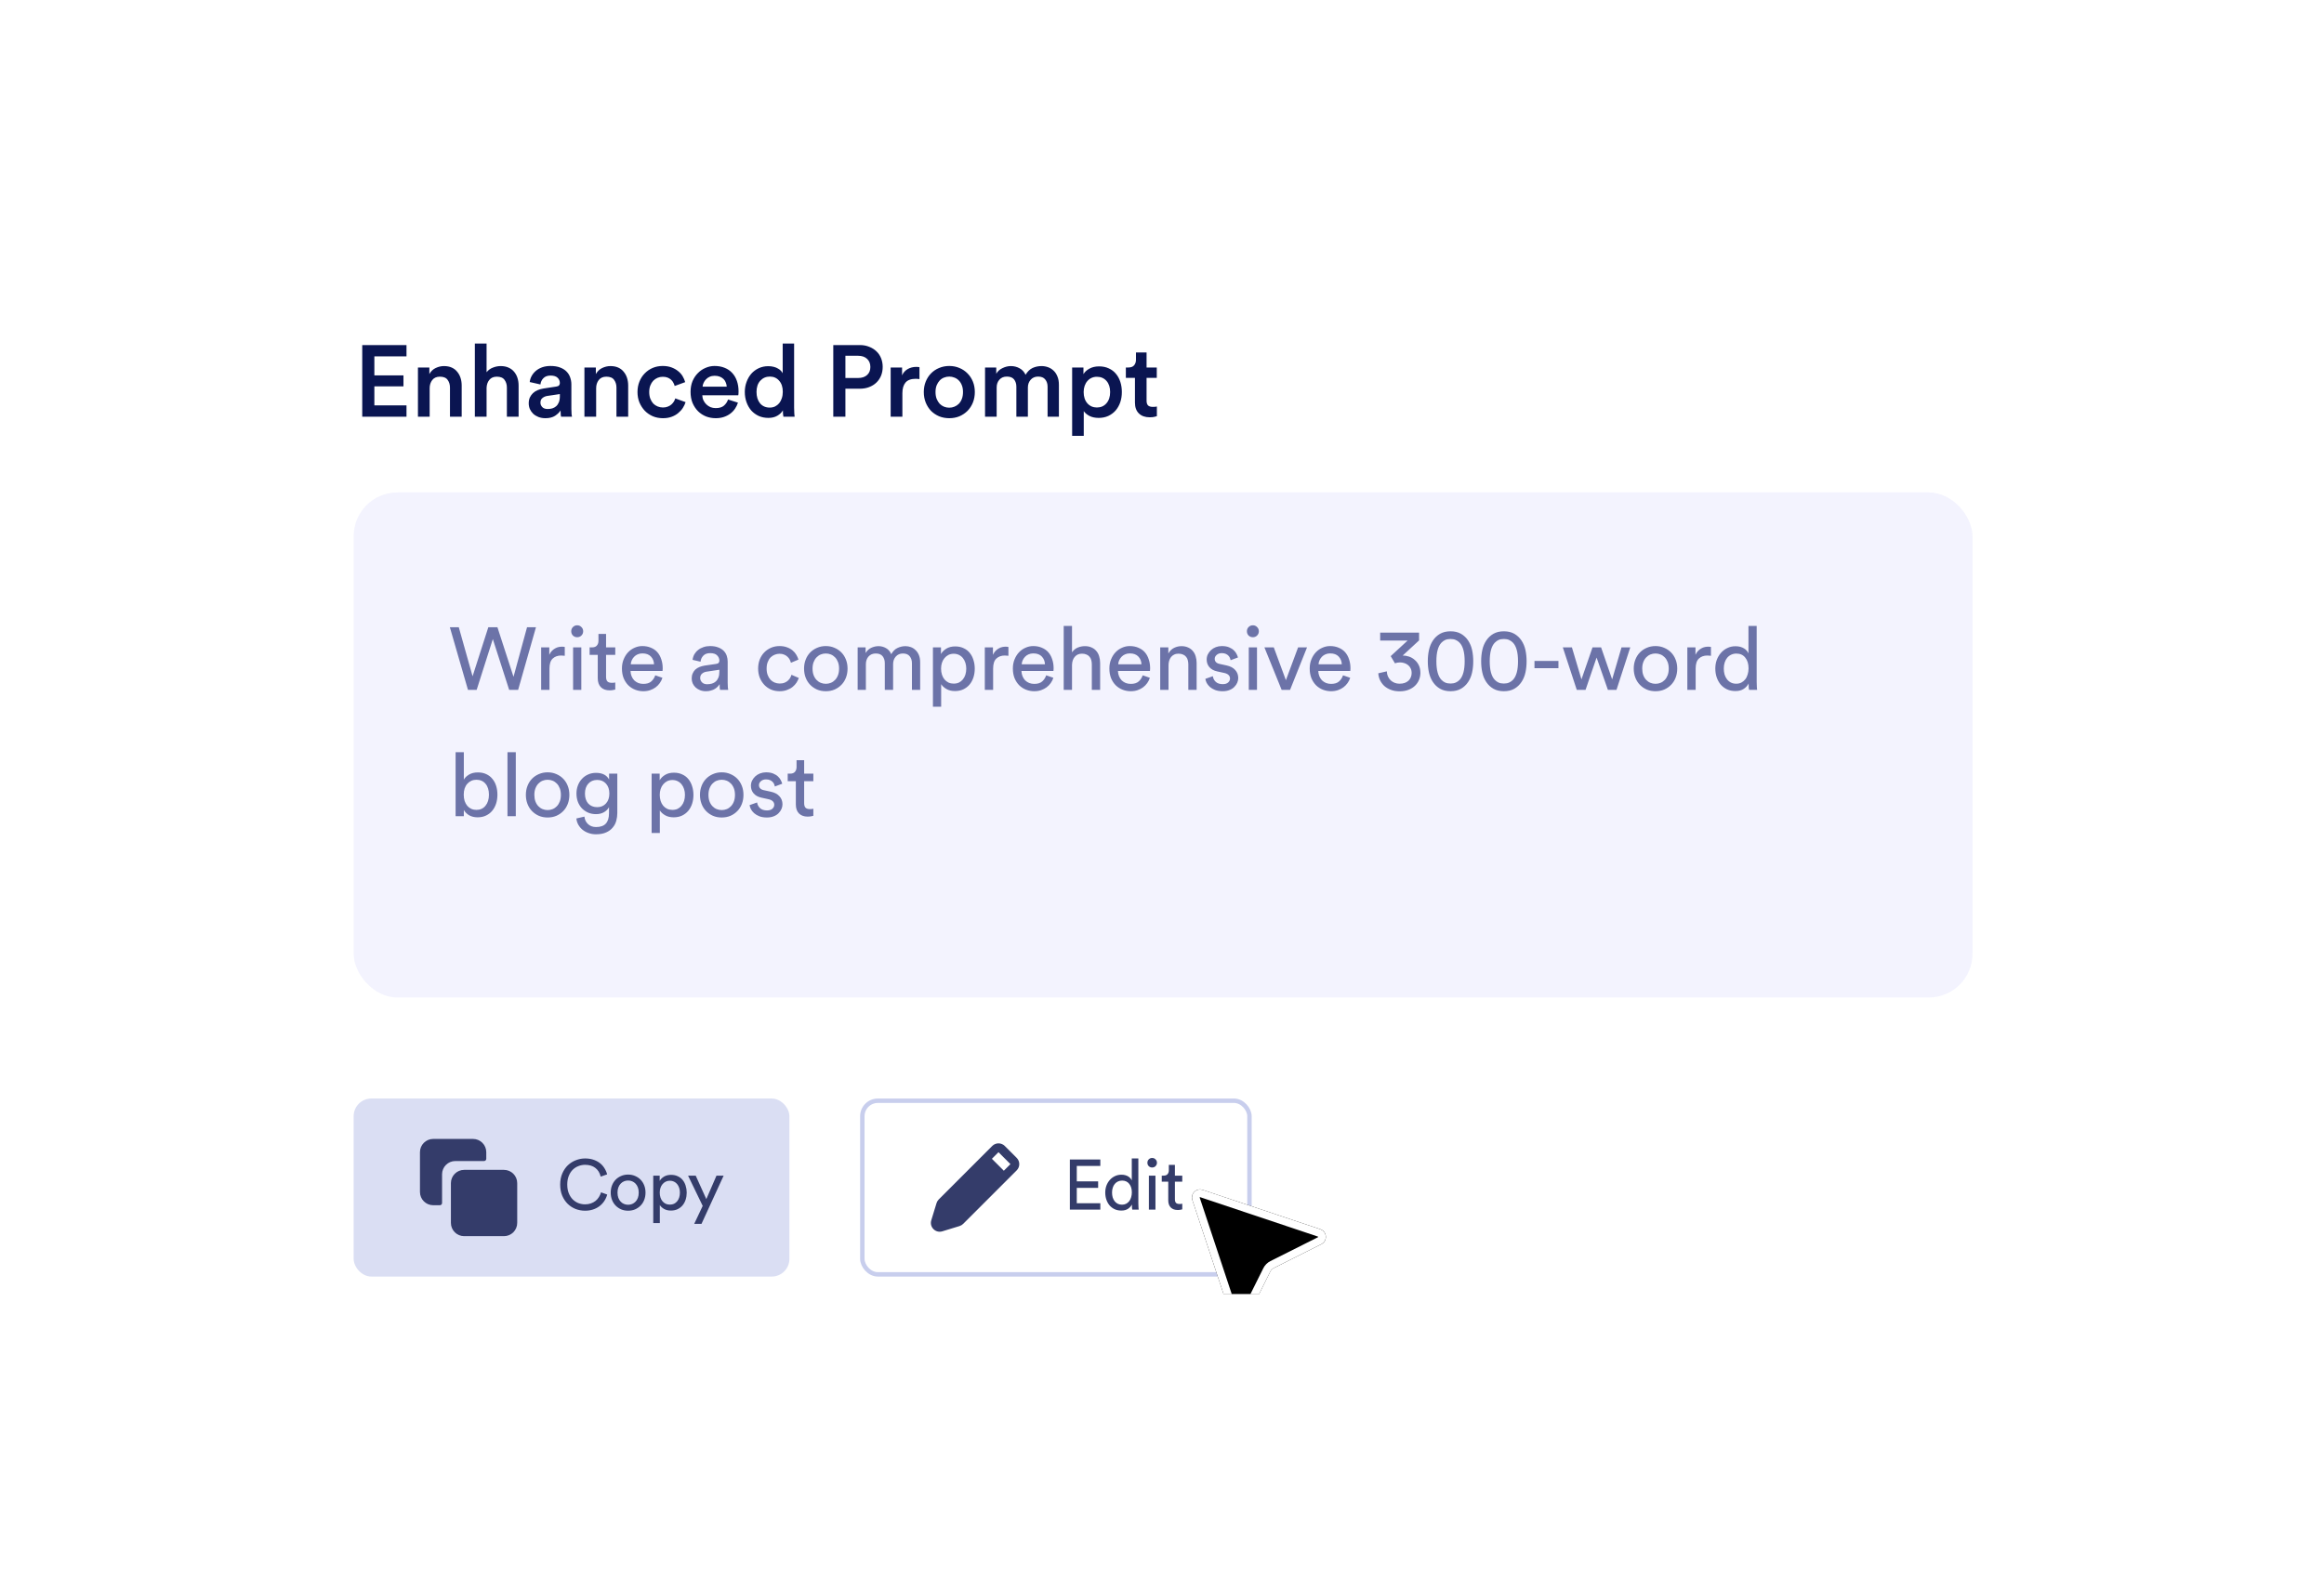 <svg width="368" height="250" viewBox="0 0 368 250" fill="none" xmlns="http://www.w3.org/2000/svg" aria-hidden="true"><g clip-path="url(#howit-3_svg__a)"><path d="M57.36 66V54.656H64.368V56.448H59.28V59.456H63.888V61.2H59.28V64.208H64.368V66H57.36ZM68.036 66H66.18V58.208H67.988V59.248C68.244 58.8 68.58 58.48 68.996 58.288C69.423 58.085 69.855 57.984 70.292 57.984C70.772 57.984 71.188 58.064 71.54 58.224C71.892 58.384 72.18 58.608 72.404 58.896C72.639 59.173 72.815 59.499 72.932 59.872C73.05 60.245 73.108 60.645 73.108 61.072V66H71.252V61.392C71.252 60.912 71.13 60.507 70.884 60.176C70.65 59.835 70.239 59.664 69.652 59.664C69.119 59.664 68.714 59.845 68.436 60.208C68.17 60.56 68.036 60.992 68.036 61.504V66ZM77.048 66H75.192V54.416H77.048V58.96C77.314 58.619 77.65 58.373 78.056 58.224C78.461 58.064 78.866 57.984 79.272 57.984C79.752 57.984 80.168 58.064 80.52 58.224C80.882 58.384 81.181 58.608 81.416 58.896C81.65 59.173 81.826 59.499 81.944 59.872C82.061 60.245 82.12 60.645 82.12 61.072V66H80.264V61.392C80.264 60.912 80.141 60.507 79.896 60.176C79.661 59.835 79.25 59.664 78.664 59.664C78.152 59.664 77.757 59.835 77.48 60.176C77.213 60.507 77.069 60.923 77.048 61.424V66ZM83.723 63.888C83.723 63.536 83.782 63.227 83.899 62.96C84.027 62.693 84.193 62.464 84.395 62.272C84.609 62.069 84.859 61.909 85.147 61.792C85.435 61.675 85.745 61.589 86.075 61.536L88.075 61.232C88.299 61.2 88.449 61.136 88.523 61.04C88.609 60.933 88.651 60.811 88.651 60.672C88.651 60.341 88.534 60.064 88.299 59.84C88.065 59.605 87.691 59.488 87.179 59.488C86.689 59.488 86.31 59.627 86.043 59.904C85.777 60.171 85.622 60.501 85.579 60.896L83.883 60.512C83.915 60.181 84.017 59.861 84.187 59.552C84.358 59.243 84.582 58.971 84.859 58.736C85.137 58.501 85.467 58.315 85.851 58.176C86.246 58.037 86.683 57.968 87.163 57.968C87.761 57.968 88.267 58.048 88.683 58.208C89.11 58.368 89.451 58.581 89.707 58.848C89.974 59.115 90.166 59.424 90.283 59.776C90.411 60.128 90.475 60.496 90.475 60.88V64.752C90.475 65.104 90.486 65.392 90.507 65.616C90.539 65.829 90.561 65.957 90.571 66H88.843C88.833 65.979 88.817 65.888 88.795 65.728C88.774 65.557 88.763 65.317 88.763 65.008C88.582 65.307 88.294 65.589 87.899 65.856C87.505 66.112 86.993 66.24 86.363 66.24C85.958 66.24 85.59 66.176 85.259 66.048C84.939 65.92 84.662 65.749 84.427 65.536C84.203 65.312 84.027 65.061 83.899 64.784C83.782 64.496 83.723 64.197 83.723 63.888ZM86.715 64.784C86.971 64.784 87.217 64.752 87.451 64.688C87.686 64.613 87.889 64.501 88.059 64.352C88.241 64.192 88.385 63.984 88.491 63.728C88.598 63.472 88.651 63.152 88.651 62.768V62.416L86.619 62.72C86.331 62.773 86.086 62.885 85.883 63.056C85.681 63.216 85.579 63.456 85.579 63.776C85.579 64.043 85.675 64.277 85.867 64.48C86.059 64.683 86.342 64.784 86.715 64.784ZM94.399 66H92.543V58.208H94.351V59.248C94.607 58.8 94.943 58.48 95.359 58.288C95.785 58.085 96.218 57.984 96.655 57.984C97.135 57.984 97.551 58.064 97.903 58.224C98.255 58.384 98.543 58.608 98.767 58.896C99.001 59.173 99.177 59.499 99.295 59.872C99.412 60.245 99.471 60.645 99.471 61.072V66H97.615V61.392C97.615 60.912 97.492 60.507 97.247 60.176C97.012 59.835 96.602 59.664 96.015 59.664C95.481 59.664 95.076 59.845 94.799 60.208C94.532 60.56 94.399 60.992 94.399 61.504V66ZM104.946 59.68C104.658 59.68 104.386 59.733 104.13 59.84C103.874 59.947 103.645 60.101 103.442 60.304C103.25 60.507 103.096 60.757 102.978 61.056C102.861 61.355 102.802 61.701 102.802 62.096C102.802 62.491 102.861 62.843 102.978 63.152C103.096 63.451 103.25 63.707 103.442 63.92C103.645 64.123 103.88 64.277 104.146 64.384C104.413 64.491 104.69 64.544 104.978 64.544C105.277 64.544 105.538 64.496 105.762 64.4C105.997 64.304 106.189 64.187 106.338 64.048C106.498 63.899 106.626 63.744 106.722 63.584C106.818 63.413 106.888 63.253 106.93 63.104L108.562 63.696C108.466 64.005 108.322 64.309 108.13 64.608C107.938 64.907 107.693 65.179 107.394 65.424C107.106 65.669 106.76 65.867 106.354 66.016C105.949 66.165 105.49 66.24 104.978 66.24C104.402 66.24 103.869 66.139 103.378 65.936C102.888 65.723 102.461 65.429 102.098 65.056C101.746 64.683 101.464 64.245 101.25 63.744C101.048 63.243 100.946 62.693 100.946 62.096C100.946 61.499 101.048 60.949 101.25 60.448C101.453 59.936 101.736 59.499 102.098 59.136C102.461 58.763 102.882 58.475 103.362 58.272C103.842 58.069 104.365 57.968 104.93 57.968C105.453 57.968 105.917 58.043 106.322 58.192C106.728 58.341 107.08 58.539 107.378 58.784C107.677 59.019 107.917 59.291 108.098 59.6C108.28 59.909 108.413 60.219 108.498 60.528L106.834 61.136C106.792 60.965 106.722 60.795 106.626 60.624C106.541 60.443 106.418 60.283 106.258 60.144C106.109 60.005 105.928 59.893 105.714 59.808C105.501 59.723 105.245 59.68 104.946 59.68ZM115.077 61.248C115.066 61.024 115.018 60.811 114.933 60.608C114.858 60.395 114.741 60.208 114.581 60.048C114.421 59.888 114.223 59.76 113.989 59.664C113.754 59.568 113.477 59.52 113.157 59.52C112.869 59.52 112.607 59.573 112.373 59.68C112.149 59.776 111.957 59.909 111.797 60.08C111.637 60.24 111.509 60.427 111.413 60.64C111.317 60.843 111.263 61.045 111.253 61.248H115.077ZM116.853 63.776C116.746 64.117 116.591 64.437 116.389 64.736C116.186 65.035 115.935 65.296 115.637 65.52C115.338 65.744 114.997 65.92 114.613 66.048C114.229 66.176 113.802 66.24 113.333 66.24C112.799 66.24 112.293 66.149 111.813 65.968C111.333 65.776 110.911 65.504 110.549 65.152C110.186 64.789 109.893 64.352 109.669 63.84C109.455 63.317 109.349 62.725 109.349 62.064C109.349 61.445 109.45 60.885 109.653 60.384C109.866 59.883 110.149 59.456 110.501 59.104C110.853 58.741 111.258 58.464 111.717 58.272C112.175 58.069 112.65 57.968 113.141 57.968C113.738 57.968 114.271 58.064 114.741 58.256C115.221 58.448 115.621 58.72 115.941 59.072C116.271 59.424 116.522 59.851 116.693 60.352C116.863 60.843 116.949 61.397 116.949 62.016C116.949 62.165 116.943 62.299 116.933 62.416C116.922 62.523 116.911 62.587 116.901 62.608H111.205C111.215 62.907 111.279 63.179 111.397 63.424C111.514 63.669 111.669 63.883 111.861 64.064C112.053 64.245 112.271 64.389 112.517 64.496C112.773 64.592 113.045 64.64 113.333 64.64C113.898 64.64 114.33 64.512 114.629 64.256C114.938 63.989 115.157 63.664 115.285 63.28L116.853 63.776ZM119.794 62.08C119.794 62.827 119.981 63.429 120.354 63.888C120.738 64.336 121.25 64.56 121.89 64.56C122.189 64.56 122.466 64.501 122.722 64.384C122.978 64.256 123.197 64.085 123.378 63.872C123.559 63.648 123.698 63.387 123.794 63.088C123.901 62.779 123.954 62.437 123.954 62.064C123.954 61.317 123.762 60.731 123.378 60.304C123.005 59.867 122.514 59.648 121.906 59.648C121.298 59.648 120.791 59.867 120.386 60.304C119.991 60.741 119.794 61.333 119.794 62.08ZM125.746 64.576C125.746 64.928 125.757 65.237 125.778 65.504C125.799 65.771 125.815 65.936 125.826 66H124.05C124.029 65.915 124.007 65.765 123.986 65.552C123.975 65.339 123.97 65.152 123.97 64.992C123.789 65.323 123.501 65.605 123.106 65.84C122.711 66.075 122.237 66.192 121.682 66.192C121.117 66.192 120.605 66.091 120.146 65.888C119.687 65.675 119.293 65.387 118.962 65.024C118.642 64.651 118.391 64.213 118.21 63.712C118.029 63.211 117.938 62.667 117.938 62.08C117.938 61.525 118.029 61.003 118.21 60.512C118.391 60.011 118.642 59.573 118.962 59.2C119.293 58.827 119.687 58.533 120.146 58.32C120.605 58.107 121.106 58 121.65 58C121.991 58 122.29 58.037 122.546 58.112C122.802 58.176 123.021 58.267 123.202 58.384C123.394 58.491 123.549 58.608 123.666 58.736C123.783 58.864 123.874 58.992 123.938 59.12V54.416H125.746V64.576ZM135.868 59.872C136.476 59.872 136.951 59.717 137.292 59.408C137.644 59.099 137.82 58.672 137.82 58.128C137.82 57.584 137.644 57.152 137.292 56.832C136.951 56.512 136.476 56.352 135.868 56.352H133.868V59.872H135.868ZM133.868 61.568V66H131.948V54.656H136.156C136.7 54.656 137.191 54.747 137.628 54.928C138.076 55.099 138.46 55.339 138.78 55.648C139.1 55.947 139.345 56.309 139.516 56.736C139.687 57.163 139.772 57.621 139.772 58.112C139.772 58.613 139.687 59.077 139.516 59.504C139.345 59.92 139.1 60.283 138.78 60.592C138.46 60.901 138.076 61.141 137.628 61.312C137.191 61.483 136.7 61.568 136.156 61.568H133.868ZM145.594 60.048C145.38 60.016 145.178 60 144.986 60C144.26 60 143.727 60.197 143.386 60.592C143.055 60.987 142.89 61.552 142.89 62.288V66H141.034V58.208H142.842V59.456C143.023 59.029 143.316 58.699 143.722 58.464C144.127 58.229 144.586 58.112 145.098 58.112C145.215 58.112 145.316 58.117 145.402 58.128C145.487 58.139 145.551 58.149 145.594 58.16V60.048ZM150.313 64.576C150.601 64.576 150.873 64.523 151.129 64.416C151.396 64.309 151.63 64.155 151.833 63.952C152.036 63.739 152.196 63.477 152.313 63.168C152.43 62.859 152.489 62.501 152.489 62.096C152.489 61.691 152.43 61.339 152.313 61.04C152.196 60.731 152.036 60.475 151.833 60.272C151.63 60.059 151.396 59.904 151.129 59.808C150.873 59.701 150.601 59.648 150.313 59.648C150.025 59.648 149.748 59.701 149.481 59.808C149.225 59.904 148.996 60.059 148.793 60.272C148.601 60.475 148.441 60.731 148.313 61.04C148.196 61.339 148.137 61.691 148.137 62.096C148.137 62.501 148.196 62.859 148.313 63.168C148.441 63.477 148.601 63.739 148.793 63.952C148.996 64.155 149.225 64.309 149.481 64.416C149.748 64.523 150.025 64.576 150.313 64.576ZM150.313 57.968C150.9 57.968 151.438 58.075 151.929 58.288C152.42 58.491 152.846 58.779 153.209 59.152C153.572 59.515 153.854 59.947 154.057 60.448C154.26 60.949 154.361 61.499 154.361 62.096C154.361 62.693 154.26 63.248 154.057 63.76C153.854 64.261 153.572 64.699 153.209 65.072C152.846 65.435 152.42 65.723 151.929 65.936C151.438 66.139 150.9 66.24 150.313 66.24C149.737 66.24 149.198 66.139 148.697 65.936C148.206 65.723 147.78 65.435 147.417 65.072C147.065 64.699 146.788 64.261 146.585 63.76C146.382 63.248 146.281 62.693 146.281 62.096C146.281 61.499 146.382 60.949 146.585 60.448C146.788 59.947 147.065 59.515 147.417 59.152C147.78 58.779 148.206 58.491 148.697 58.288C149.198 58.075 149.737 57.968 150.313 57.968ZM155.979 66V58.208H157.755V59.2C157.979 58.805 158.309 58.507 158.747 58.304C159.184 58.091 159.621 57.984 160.059 57.984C160.571 57.984 161.035 58.101 161.451 58.336C161.867 58.56 162.181 58.901 162.395 59.36C162.704 58.848 163.072 58.491 163.499 58.288C163.936 58.085 164.411 57.984 164.923 57.984C165.275 57.984 165.616 58.043 165.947 58.16C166.277 58.277 166.571 58.459 166.827 58.704C167.083 58.939 167.285 59.243 167.435 59.616C167.595 59.989 167.675 60.432 167.675 60.944V66H165.883V61.248C165.883 60.789 165.76 60.411 165.515 60.112C165.28 59.803 164.901 59.648 164.379 59.648C163.888 59.648 163.493 59.819 163.195 60.16C162.907 60.491 162.763 60.896 162.763 61.376V66H160.939V61.248C160.939 60.8 160.821 60.421 160.587 60.112C160.352 59.803 159.968 59.648 159.435 59.648C158.933 59.648 158.539 59.813 158.251 60.144C157.963 60.464 157.819 60.875 157.819 61.376V66H155.979ZM169.771 69.04V58.208H171.563V59.264C171.755 58.923 172.065 58.635 172.491 58.4C172.918 58.155 173.435 58.032 174.043 58.032C174.619 58.032 175.131 58.139 175.579 58.352C176.027 58.555 176.401 58.837 176.699 59.2C177.009 59.563 177.243 59.995 177.403 60.496C177.563 60.987 177.643 61.52 177.643 62.096C177.643 62.683 177.558 63.227 177.387 63.728C177.217 64.219 176.971 64.651 176.651 65.024C176.331 65.387 175.942 65.675 175.483 65.888C175.035 66.091 174.534 66.192 173.979 66.192C173.414 66.192 172.929 66.091 172.523 65.888C172.118 65.675 171.814 65.419 171.611 65.12V69.04H169.771ZM175.787 62.096C175.787 61.36 175.595 60.773 175.211 60.336C174.827 59.899 174.321 59.68 173.691 59.68C173.382 59.68 173.099 59.739 172.843 59.856C172.587 59.973 172.369 60.139 172.187 60.352C172.006 60.555 171.862 60.805 171.755 61.104C171.649 61.403 171.595 61.733 171.595 62.096C171.595 62.843 171.793 63.44 172.187 63.888C172.582 64.325 173.083 64.544 173.691 64.544C174.31 64.544 174.811 64.325 175.195 63.888C175.59 63.44 175.787 62.843 175.787 62.096ZM181.557 58.208H183.173V59.856H181.557V63.472C181.557 63.813 181.637 64.064 181.797 64.224C181.957 64.373 182.207 64.448 182.549 64.448C182.677 64.448 182.805 64.443 182.933 64.432C183.061 64.411 183.146 64.395 183.189 64.384V65.92C183.135 65.941 183.018 65.973 182.837 66.016C182.655 66.069 182.394 66.096 182.053 66.096C181.327 66.096 180.757 65.893 180.341 65.488C179.925 65.083 179.717 64.512 179.717 63.776V59.856H178.277V58.208H178.677C179.093 58.208 179.397 58.091 179.589 57.856C179.781 57.621 179.877 57.333 179.877 56.992V55.824H181.557V58.208Z" fill="#0A1551"/><rect x="56" y="78" width="256.341" height="80" rx="6.925" fill="#F3F3FE"/><path d="M83.456 99.35H84.87L82.042 109.276H80.628L78.038 101.226L75.476 109.276H74.104L71.234 99.35H72.648L74.832 107.12L77.324 99.35H78.766L81.314 107.204L83.456 99.35ZM89.429 103.872C89.233 103.844 89.042 103.83 88.855 103.83C88.305 103.83 87.857 103.994 87.511 104.32C87.175 104.638 87.007 105.165 87.007 105.902V109.276H85.691V102.542H86.979V103.718C87.101 103.457 87.241 103.247 87.399 103.088C87.567 102.92 87.74 102.79 87.917 102.696C88.095 102.594 88.277 102.524 88.463 102.486C88.65 102.449 88.827 102.43 88.995 102.43C89.089 102.43 89.173 102.435 89.247 102.444C89.331 102.454 89.392 102.463 89.429 102.472V103.872ZM90.748 109.276V102.542H92.05V109.276H90.748ZM90.454 99.994C90.454 99.724 90.543 99.5 90.72 99.322C90.907 99.136 91.131 99.042 91.392 99.042C91.663 99.042 91.887 99.136 92.064 99.322C92.251 99.5 92.344 99.724 92.344 99.994C92.344 100.256 92.251 100.48 92.064 100.666C91.887 100.844 91.663 100.932 91.392 100.932C91.131 100.932 90.907 100.844 90.72 100.666C90.543 100.48 90.454 100.256 90.454 99.994ZM95.969 102.542H97.425V103.732H95.969V107.232C95.969 107.54 96.039 107.774 96.179 107.932C96.319 108.082 96.562 108.156 96.907 108.156C96.991 108.156 97.084 108.152 97.187 108.142C97.29 108.133 97.369 108.119 97.425 108.1V109.22C97.369 109.239 97.262 109.262 97.103 109.29C96.944 109.328 96.753 109.346 96.529 109.346C95.95 109.346 95.493 109.183 95.157 108.856C94.821 108.52 94.653 108.044 94.653 107.428V103.732H93.365V102.542H93.729C94.093 102.542 94.354 102.444 94.513 102.248C94.681 102.052 94.765 101.805 94.765 101.506V100.414H95.969V102.542ZM103.565 105.216C103.546 104.731 103.383 104.325 103.075 103.998C102.767 103.662 102.314 103.494 101.717 103.494C101.437 103.494 101.185 103.546 100.961 103.648C100.746 103.742 100.56 103.872 100.401 104.04C100.252 104.199 100.13 104.381 100.037 104.586C99.944 104.792 99.892 105.002 99.883 105.216H103.565ZM104.895 107.358C104.802 107.657 104.662 107.937 104.475 108.198C104.298 108.45 104.078 108.674 103.817 108.87C103.565 109.057 103.276 109.206 102.949 109.318C102.622 109.43 102.263 109.486 101.871 109.486C101.423 109.486 100.994 109.407 100.583 109.248C100.172 109.09 99.808 108.856 99.491 108.548C99.183 108.24 98.936 107.862 98.749 107.414C98.572 106.966 98.483 106.458 98.483 105.888C98.483 105.356 98.572 104.876 98.749 104.446C98.927 104.008 99.16 103.634 99.449 103.326C99.748 103.009 100.093 102.766 100.485 102.598C100.877 102.421 101.283 102.332 101.703 102.332C102.216 102.332 102.674 102.421 103.075 102.598C103.486 102.766 103.826 103.004 104.097 103.312C104.368 103.62 104.573 103.994 104.713 104.432C104.862 104.862 104.937 105.338 104.937 105.86C104.937 105.944 104.932 106.024 104.923 106.098C104.923 106.173 104.918 106.234 104.909 106.28H99.841C99.85 106.579 99.906 106.854 100.009 107.106C100.112 107.358 100.252 107.578 100.429 107.764C100.616 107.942 100.83 108.082 101.073 108.184C101.325 108.278 101.591 108.324 101.871 108.324C102.422 108.324 102.842 108.194 103.131 107.932C103.42 107.671 103.63 107.349 103.761 106.966L104.895 107.358ZM109.529 107.47C109.529 107.172 109.58 106.906 109.683 106.672C109.786 106.43 109.926 106.224 110.103 106.056C110.29 105.888 110.509 105.753 110.761 105.65C111.013 105.548 111.284 105.473 111.573 105.426L113.393 105.16C113.598 105.132 113.734 105.072 113.799 104.978C113.874 104.885 113.911 104.778 113.911 104.656C113.911 104.33 113.794 104.05 113.561 103.816C113.337 103.574 112.968 103.452 112.455 103.452C111.988 103.452 111.629 103.583 111.377 103.844C111.125 104.096 110.976 104.418 110.929 104.81L109.669 104.516C109.706 104.199 109.8 103.905 109.949 103.634C110.108 103.364 110.308 103.135 110.551 102.948C110.794 102.752 111.074 102.603 111.391 102.5C111.718 102.388 112.063 102.332 112.427 102.332C112.931 102.332 113.36 102.402 113.715 102.542C114.07 102.673 114.359 102.85 114.583 103.074C114.807 103.298 114.97 103.56 115.073 103.858C115.176 104.157 115.227 104.47 115.227 104.796V108.17C115.227 108.469 115.236 108.707 115.255 108.884C115.274 109.062 115.292 109.192 115.311 109.276H114.023C114.004 109.192 113.986 109.08 113.967 108.94C113.958 108.8 113.953 108.609 113.953 108.366C113.878 108.488 113.78 108.614 113.659 108.744C113.538 108.875 113.388 108.996 113.211 109.108C113.034 109.22 112.824 109.309 112.581 109.374C112.348 109.449 112.082 109.486 111.783 109.486C111.438 109.486 111.125 109.43 110.845 109.318C110.574 109.206 110.341 109.062 110.145 108.884C109.949 108.698 109.795 108.483 109.683 108.24C109.58 107.998 109.529 107.741 109.529 107.47ZM111.965 108.38C112.236 108.38 112.488 108.348 112.721 108.282C112.964 108.208 113.169 108.096 113.337 107.946C113.514 107.788 113.654 107.582 113.757 107.33C113.86 107.069 113.911 106.756 113.911 106.392V106.084L111.853 106.392C111.573 106.439 111.34 106.546 111.153 106.714C110.966 106.873 110.873 107.102 110.873 107.4C110.873 107.652 110.971 107.881 111.167 108.086C111.363 108.282 111.629 108.38 111.965 108.38ZM123.437 103.55C123.166 103.55 122.91 103.602 122.667 103.704C122.424 103.798 122.205 103.942 122.009 104.138C121.822 104.334 121.673 104.582 121.561 104.88C121.449 105.17 121.393 105.51 121.393 105.902C121.393 106.285 121.449 106.626 121.561 106.924C121.673 107.214 121.822 107.461 122.009 107.666C122.196 107.862 122.415 108.012 122.667 108.114C122.919 108.217 123.18 108.268 123.451 108.268C123.768 108.268 124.034 108.222 124.249 108.128C124.473 108.035 124.655 107.918 124.795 107.778C124.944 107.638 125.061 107.489 125.145 107.33C125.229 107.162 125.29 107.013 125.327 106.882L126.489 107.386C126.405 107.629 126.284 107.876 126.125 108.128C125.966 108.371 125.761 108.595 125.509 108.8C125.257 109.006 124.958 109.169 124.613 109.29C124.277 109.421 123.89 109.486 123.451 109.486C122.956 109.486 122.499 109.398 122.079 109.22C121.668 109.034 121.314 108.782 121.015 108.464C120.716 108.138 120.478 107.76 120.301 107.33C120.133 106.892 120.049 106.416 120.049 105.902C120.049 105.38 120.133 104.899 120.301 104.46C120.478 104.022 120.716 103.648 121.015 103.34C121.323 103.023 121.682 102.776 122.093 102.598C122.513 102.421 122.961 102.332 123.437 102.332C123.885 102.332 124.277 102.398 124.613 102.528C124.958 102.65 125.252 102.813 125.495 103.018C125.747 103.224 125.948 103.457 126.097 103.718C126.246 103.97 126.358 104.222 126.433 104.474L125.243 104.978C125.196 104.81 125.131 104.642 125.047 104.474C124.963 104.306 124.846 104.157 124.697 104.026C124.557 103.886 124.384 103.774 124.179 103.69C123.974 103.597 123.726 103.55 123.437 103.55ZM130.765 108.31C131.045 108.31 131.311 108.259 131.563 108.156C131.815 108.054 132.039 107.9 132.235 107.694C132.431 107.489 132.585 107.237 132.697 106.938C132.809 106.64 132.865 106.294 132.865 105.902C132.865 105.51 132.809 105.17 132.697 104.88C132.585 104.582 132.431 104.33 132.235 104.124C132.039 103.919 131.815 103.765 131.563 103.662C131.311 103.56 131.045 103.508 130.765 103.508C130.485 103.508 130.219 103.56 129.967 103.662C129.715 103.765 129.491 103.919 129.295 104.124C129.099 104.33 128.945 104.582 128.833 104.88C128.721 105.17 128.665 105.51 128.665 105.902C128.665 106.294 128.721 106.64 128.833 106.938C128.945 107.237 129.099 107.489 129.295 107.694C129.491 107.9 129.715 108.054 129.967 108.156C130.219 108.259 130.485 108.31 130.765 108.31ZM130.765 102.332C131.269 102.332 131.731 102.426 132.151 102.612C132.571 102.79 132.935 103.037 133.243 103.354C133.551 103.672 133.789 104.05 133.957 104.488C134.125 104.918 134.209 105.389 134.209 105.902C134.209 106.416 134.125 106.892 133.957 107.33C133.789 107.769 133.551 108.147 133.243 108.464C132.935 108.782 132.571 109.034 132.151 109.22C131.731 109.398 131.269 109.486 130.765 109.486C130.261 109.486 129.799 109.398 129.379 109.22C128.959 109.034 128.595 108.782 128.287 108.464C127.979 108.147 127.741 107.769 127.573 107.33C127.405 106.892 127.321 106.416 127.321 105.902C127.321 105.389 127.405 104.918 127.573 104.488C127.741 104.05 127.979 103.672 128.287 103.354C128.595 103.037 128.959 102.79 129.379 102.612C129.799 102.426 130.261 102.332 130.765 102.332ZM135.808 109.276V102.542H137.068V103.438C137.283 103.065 137.577 102.79 137.95 102.612C138.333 102.435 138.72 102.346 139.112 102.346C139.532 102.346 139.924 102.449 140.288 102.654C140.662 102.86 140.942 103.182 141.128 103.62C141.399 103.135 141.735 102.804 142.136 102.626C142.538 102.44 142.953 102.346 143.382 102.346C143.672 102.346 143.956 102.398 144.236 102.5C144.516 102.603 144.764 102.762 144.978 102.976C145.202 103.182 145.38 103.448 145.51 103.774C145.641 104.092 145.706 104.47 145.706 104.908V109.276H144.404V105.048C144.404 104.61 144.288 104.246 144.054 103.956C143.83 103.658 143.471 103.508 142.976 103.508C142.51 103.508 142.132 103.672 141.842 103.998C141.562 104.316 141.422 104.717 141.422 105.202V109.276H140.106V105.048C140.106 104.61 139.994 104.246 139.77 103.956C139.546 103.658 139.182 103.508 138.678 103.508C138.202 103.508 137.82 103.667 137.53 103.984C137.25 104.302 137.11 104.712 137.11 105.216V109.276H135.808ZM147.728 111.936V102.542H149.002V103.592C149.189 103.256 149.474 102.972 149.856 102.738C150.239 102.505 150.706 102.388 151.256 102.388C151.76 102.388 152.204 102.482 152.586 102.668C152.978 102.846 153.3 103.093 153.552 103.41C153.814 103.728 154.01 104.101 154.14 104.53C154.28 104.96 154.35 105.417 154.35 105.902C154.35 106.406 154.28 106.873 154.14 107.302C154 107.732 153.795 108.11 153.524 108.436C153.254 108.754 152.922 109.006 152.53 109.192C152.148 109.37 151.709 109.458 151.214 109.458C150.692 109.458 150.244 109.351 149.87 109.136C149.497 108.922 149.217 108.665 149.03 108.366V111.936H147.728ZM153.006 105.902C153.006 105.566 152.96 105.258 152.866 104.978C152.773 104.689 152.642 104.442 152.474 104.236C152.306 104.022 152.096 103.854 151.844 103.732C151.602 103.611 151.326 103.55 151.018 103.55C150.72 103.55 150.444 103.611 150.192 103.732C149.95 103.854 149.74 104.022 149.562 104.236C149.385 104.442 149.25 104.689 149.156 104.978C149.063 105.258 149.016 105.566 149.016 105.902C149.016 106.248 149.063 106.57 149.156 106.868C149.25 107.158 149.385 107.41 149.562 107.624C149.74 107.83 149.95 107.993 150.192 108.114C150.444 108.226 150.72 108.282 151.018 108.282C151.326 108.282 151.602 108.226 151.844 108.114C152.087 107.993 152.292 107.83 152.46 107.624C152.638 107.41 152.773 107.158 152.866 106.868C152.96 106.57 153.006 106.248 153.006 105.902ZM159.681 103.872C159.485 103.844 159.294 103.83 159.107 103.83C158.556 103.83 158.108 103.994 157.763 104.32C157.427 104.638 157.259 105.165 157.259 105.902V109.276H155.943V102.542H157.231V103.718C157.352 103.457 157.492 103.247 157.651 103.088C157.819 102.92 157.992 102.79 158.169 102.696C158.346 102.594 158.528 102.524 158.715 102.486C158.902 102.449 159.079 102.43 159.247 102.43C159.34 102.43 159.424 102.435 159.499 102.444C159.583 102.454 159.644 102.463 159.681 102.472V103.872ZM165.467 105.216C165.449 104.731 165.285 104.325 164.977 103.998C164.669 103.662 164.217 103.494 163.619 103.494C163.339 103.494 163.087 103.546 162.863 103.648C162.649 103.742 162.462 103.872 162.303 104.04C162.154 104.199 162.033 104.381 161.939 104.586C161.846 104.792 161.795 105.002 161.785 105.216H165.467ZM166.797 107.358C166.704 107.657 166.564 107.937 166.377 108.198C166.2 108.45 165.981 108.674 165.719 108.87C165.467 109.057 165.178 109.206 164.851 109.318C164.525 109.43 164.165 109.486 163.773 109.486C163.325 109.486 162.896 109.407 162.485 109.248C162.075 109.09 161.711 108.856 161.393 108.548C161.085 108.24 160.838 107.862 160.651 107.414C160.474 106.966 160.385 106.458 160.385 105.888C160.385 105.356 160.474 104.876 160.651 104.446C160.829 104.008 161.062 103.634 161.351 103.326C161.65 103.009 161.995 102.766 162.387 102.598C162.779 102.421 163.185 102.332 163.605 102.332C164.119 102.332 164.576 102.421 164.977 102.598C165.388 102.766 165.729 103.004 165.999 103.312C166.27 103.62 166.475 103.994 166.615 104.432C166.765 104.862 166.839 105.338 166.839 105.86C166.839 105.944 166.835 106.024 166.825 106.098C166.825 106.173 166.821 106.234 166.811 106.28H161.743C161.753 106.579 161.809 106.854 161.911 107.106C162.014 107.358 162.154 107.578 162.331 107.764C162.518 107.942 162.733 108.082 162.975 108.184C163.227 108.278 163.493 108.324 163.773 108.324C164.324 108.324 164.744 108.194 165.033 107.932C165.323 107.671 165.533 107.349 165.663 106.966L166.797 107.358ZM169.751 109.276H168.435V99.14H169.751V103.326C169.994 102.972 170.297 102.72 170.661 102.57C171.025 102.421 171.403 102.346 171.795 102.346C172.197 102.346 172.547 102.416 172.845 102.556C173.153 102.687 173.405 102.874 173.601 103.116C173.807 103.35 173.956 103.63 174.049 103.956C174.152 104.283 174.203 104.633 174.203 105.006V109.276H172.887V105.23C172.887 104.997 172.859 104.778 172.803 104.572C172.757 104.367 172.668 104.19 172.537 104.04C172.416 103.882 172.253 103.76 172.047 103.676C171.851 103.583 171.609 103.536 171.319 103.536C171.067 103.536 170.843 103.583 170.647 103.676C170.461 103.77 170.302 103.896 170.171 104.054C170.041 104.213 169.938 104.4 169.863 104.614C169.798 104.829 169.761 105.062 169.751 105.314V109.276ZM180.749 105.216C180.73 104.731 180.567 104.325 180.259 103.998C179.951 103.662 179.498 103.494 178.901 103.494C178.621 103.494 178.369 103.546 178.145 103.648C177.93 103.742 177.743 103.872 177.585 104.04C177.435 104.199 177.314 104.381 177.221 104.586C177.127 104.792 177.076 105.002 177.067 105.216H180.749ZM182.079 107.358C181.985 107.657 181.845 107.937 181.659 108.198C181.481 108.45 181.262 108.674 181.001 108.87C180.749 109.057 180.459 109.206 180.133 109.318C179.806 109.43 179.447 109.486 179.055 109.486C178.607 109.486 178.177 109.407 177.767 109.248C177.356 109.09 176.992 108.856 176.675 108.548C176.367 108.24 176.119 107.862 175.933 107.414C175.755 106.966 175.667 106.458 175.667 105.888C175.667 105.356 175.755 104.876 175.933 104.446C176.11 104.008 176.343 103.634 176.633 103.326C176.931 103.009 177.277 102.766 177.669 102.598C178.061 102.421 178.467 102.332 178.887 102.332C179.4 102.332 179.857 102.421 180.259 102.598C180.669 102.766 181.01 103.004 181.281 103.312C181.551 103.62 181.757 103.994 181.897 104.432C182.046 104.862 182.121 105.338 182.121 105.86C182.121 105.944 182.116 106.024 182.107 106.098C182.107 106.173 182.102 106.234 182.093 106.28H177.025C177.034 106.579 177.09 106.854 177.193 107.106C177.295 107.358 177.435 107.578 177.613 107.764C177.799 107.942 178.014 108.082 178.257 108.184C178.509 108.278 178.775 108.324 179.055 108.324C179.605 108.324 180.025 108.194 180.315 107.932C180.604 107.671 180.814 107.349 180.945 106.966L182.079 107.358ZM185.032 109.276H183.716V102.542H185.004V103.508C185.247 103.088 185.555 102.79 185.928 102.612C186.302 102.435 186.684 102.346 187.076 102.346C187.478 102.346 187.828 102.416 188.126 102.556C188.434 102.687 188.686 102.874 188.882 103.116C189.088 103.35 189.237 103.63 189.33 103.956C189.433 104.283 189.484 104.633 189.484 105.006V109.276H188.168V105.23C188.168 104.997 188.14 104.778 188.084 104.572C188.038 104.367 187.949 104.19 187.818 104.04C187.697 103.882 187.534 103.76 187.328 103.676C187.132 103.583 186.89 103.536 186.6 103.536C186.339 103.536 186.11 103.588 185.914 103.69C185.718 103.784 185.555 103.914 185.424 104.082C185.294 104.25 185.196 104.446 185.13 104.67C185.065 104.894 185.032 105.132 185.032 105.384V109.276ZM192.054 107.106C192.1 107.461 192.254 107.76 192.516 108.002C192.777 108.245 193.146 108.366 193.622 108.366C193.995 108.366 194.28 108.278 194.476 108.1C194.672 107.923 194.77 107.713 194.77 107.47C194.77 107.256 194.695 107.074 194.546 106.924C194.396 106.775 194.182 106.668 193.902 106.602L192.754 106.35C192.222 106.238 191.806 106.014 191.508 105.678C191.218 105.342 191.074 104.936 191.074 104.46C191.074 104.171 191.134 103.9 191.256 103.648C191.386 103.387 191.559 103.158 191.774 102.962C191.988 102.766 192.24 102.612 192.53 102.5C192.828 102.388 193.141 102.332 193.468 102.332C193.925 102.332 194.308 102.398 194.616 102.528C194.933 102.659 195.19 102.822 195.386 103.018C195.582 103.205 195.726 103.401 195.82 103.606C195.922 103.812 195.992 103.989 196.03 104.138L194.868 104.572C194.849 104.488 194.816 104.381 194.77 104.25C194.723 104.12 194.648 103.998 194.546 103.886C194.443 103.765 194.303 103.662 194.126 103.578C193.948 103.494 193.729 103.452 193.468 103.452C193.132 103.452 192.861 103.546 192.656 103.732C192.45 103.91 192.348 104.115 192.348 104.348C192.348 104.778 192.604 105.048 193.118 105.16L194.21 105.398C194.826 105.529 195.288 105.772 195.596 106.126C195.913 106.472 196.072 106.896 196.072 107.4C196.072 107.643 196.02 107.886 195.918 108.128C195.815 108.371 195.661 108.595 195.456 108.8C195.26 109.006 195.008 109.169 194.7 109.29C194.392 109.421 194.028 109.486 193.608 109.486C193.141 109.486 192.74 109.421 192.404 109.29C192.077 109.16 191.802 108.996 191.578 108.8C191.363 108.604 191.195 108.394 191.074 108.17C190.962 107.937 190.892 107.722 190.864 107.526L192.054 107.106ZM197.74 109.276V102.542H199.042V109.276H197.74ZM197.446 99.994C197.446 99.724 197.535 99.5 197.712 99.322C197.899 99.136 198.123 99.042 198.384 99.042C198.655 99.042 198.879 99.136 199.056 99.322C199.243 99.5 199.336 99.724 199.336 99.994C199.336 100.256 199.243 100.48 199.056 100.666C198.879 100.844 198.655 100.932 198.384 100.932C198.123 100.932 197.899 100.844 197.712 100.666C197.535 100.48 197.446 100.256 197.446 99.994ZM204.277 109.276H202.947L200.217 102.542H201.701L203.619 107.736L205.551 102.542H206.965L204.277 109.276ZM212.471 105.216C212.452 104.731 212.289 104.325 211.981 103.998C211.673 103.662 211.22 103.494 210.623 103.494C210.343 103.494 210.091 103.546 209.867 103.648C209.652 103.742 209.466 103.872 209.307 104.04C209.158 104.199 209.036 104.381 208.943 104.586C208.85 104.792 208.798 105.002 208.789 105.216H212.471ZM213.801 107.358C213.708 107.657 213.568 107.937 213.381 108.198C213.204 108.45 212.984 108.674 212.723 108.87C212.471 109.057 212.182 109.206 211.855 109.318C211.528 109.43 211.169 109.486 210.777 109.486C210.329 109.486 209.9 109.407 209.489 109.248C209.078 109.09 208.714 108.856 208.397 108.548C208.089 108.24 207.842 107.862 207.655 107.414C207.478 106.966 207.389 106.458 207.389 105.888C207.389 105.356 207.478 104.876 207.655 104.446C207.832 104.008 208.066 103.634 208.355 103.326C208.654 103.009 208.999 102.766 209.391 102.598C209.783 102.421 210.189 102.332 210.609 102.332C211.122 102.332 211.58 102.421 211.981 102.598C212.392 102.766 212.732 103.004 213.003 103.312C213.274 103.62 213.479 103.994 213.619 104.432C213.768 104.862 213.843 105.338 213.843 105.86C213.843 105.944 213.838 106.024 213.829 106.098C213.829 106.173 213.824 106.234 213.815 106.28H208.747C208.756 106.579 208.812 106.854 208.915 107.106C209.018 107.358 209.158 107.578 209.335 107.764C209.522 107.942 209.736 108.082 209.979 108.184C210.231 108.278 210.497 108.324 210.777 108.324C211.328 108.324 211.748 108.194 212.037 107.932C212.326 107.671 212.536 107.349 212.667 106.966L213.801 107.358ZM220.213 103.928L222.887 101.464H218.547V100.204H224.707V101.436L222.117 103.83C222.453 103.83 222.784 103.886 223.111 103.998C223.447 104.11 223.746 104.283 224.007 104.516C224.278 104.74 224.497 105.025 224.665 105.37C224.833 105.716 224.917 106.122 224.917 106.588C224.917 106.971 224.842 107.34 224.693 107.694C224.553 108.04 224.343 108.348 224.063 108.618C223.783 108.889 223.438 109.104 223.027 109.262C222.626 109.421 222.159 109.5 221.627 109.5C221.104 109.5 220.638 109.421 220.227 109.262C219.816 109.104 219.466 108.894 219.177 108.632C218.897 108.362 218.678 108.058 218.519 107.722C218.36 107.377 218.272 107.018 218.253 106.644L219.597 106.336C219.606 106.635 219.667 106.906 219.779 107.148C219.891 107.391 220.036 107.596 220.213 107.764C220.4 107.932 220.61 108.063 220.843 108.156C221.086 108.25 221.342 108.296 221.613 108.296C221.921 108.296 222.196 108.254 222.439 108.17C222.682 108.077 222.882 107.956 223.041 107.806C223.2 107.648 223.321 107.466 223.405 107.26C223.489 107.055 223.531 106.84 223.531 106.616C223.531 106.318 223.475 106.061 223.363 105.846C223.26 105.632 223.12 105.459 222.943 105.328C222.766 105.188 222.565 105.086 222.341 105.02C222.126 104.955 221.907 104.922 221.683 104.922C221.412 104.922 221.146 104.969 220.885 105.062L220.213 103.928ZM227.447 104.74C227.447 106.14 227.713 107.12 228.245 107.68C228.423 107.867 228.623 108.012 228.847 108.114C229.081 108.217 229.361 108.268 229.687 108.268C230.014 108.268 230.289 108.217 230.513 108.114C230.747 108.012 230.952 107.867 231.129 107.68C231.661 107.12 231.927 106.14 231.927 104.74C231.927 103.34 231.661 102.36 231.129 101.8C230.952 101.614 230.747 101.469 230.513 101.366C230.289 101.264 230.014 101.212 229.687 101.212C229.361 101.212 229.081 101.264 228.847 101.366C228.623 101.469 228.423 101.614 228.245 101.8C227.713 102.36 227.447 103.34 227.447 104.74ZM226.089 104.74C226.089 104.115 226.15 103.522 226.271 102.962C226.393 102.402 226.603 101.898 226.901 101.45C227.2 101.002 227.578 100.648 228.035 100.386C228.493 100.125 229.043 99.994 229.687 99.994C230.331 99.994 230.882 100.125 231.339 100.386C231.797 100.648 232.175 101.002 232.473 101.45C232.772 101.898 232.982 102.402 233.103 102.962C233.225 103.522 233.285 104.115 233.285 104.74C233.285 105.366 233.225 105.958 233.103 106.518C232.982 107.078 232.772 107.582 232.473 108.03C232.175 108.478 231.797 108.833 231.339 109.094C230.882 109.356 230.331 109.486 229.687 109.486C229.043 109.486 228.493 109.356 228.035 109.094C227.578 108.833 227.2 108.478 226.901 108.03C226.603 107.582 226.393 107.078 226.271 106.518C226.15 105.958 226.089 105.366 226.089 104.74ZM235.895 104.74C235.895 106.14 236.161 107.12 236.693 107.68C236.87 107.867 237.071 108.012 237.295 108.114C237.528 108.217 237.808 108.268 238.135 108.268C238.461 108.268 238.737 108.217 238.961 108.114C239.194 108.012 239.399 107.867 239.577 107.68C240.109 107.12 240.375 106.14 240.375 104.74C240.375 103.34 240.109 102.36 239.577 101.8C239.399 101.614 239.194 101.469 238.961 101.366C238.737 101.264 238.461 101.212 238.135 101.212C237.808 101.212 237.528 101.264 237.295 101.366C237.071 101.469 236.87 101.614 236.693 101.8C236.161 102.36 235.895 103.34 235.895 104.74ZM234.537 104.74C234.537 104.115 234.597 103.522 234.719 102.962C234.84 102.402 235.05 101.898 235.349 101.45C235.647 101.002 236.025 100.648 236.483 100.386C236.94 100.125 237.491 99.994 238.135 99.994C238.779 99.994 239.329 100.125 239.787 100.386C240.244 100.648 240.622 101.002 240.921 101.45C241.219 101.898 241.429 102.402 241.551 102.962C241.672 103.522 241.733 104.115 241.733 104.74C241.733 105.366 241.672 105.958 241.551 106.518C241.429 107.078 241.219 107.582 240.921 108.03C240.622 108.478 240.244 108.833 239.787 109.094C239.329 109.356 238.779 109.486 238.135 109.486C237.491 109.486 236.94 109.356 236.483 109.094C236.025 108.833 235.647 108.478 235.349 108.03C235.05 107.582 234.84 107.078 234.719 106.518C234.597 105.958 234.537 105.366 234.537 104.74ZM242.982 105.832V104.684H246.776V105.832H242.982ZM253.53 102.542L255.28 107.61L256.764 102.542H258.15L255.966 109.276H254.608L252.816 104.152L251.066 109.276H249.68L247.468 102.542H248.91L250.422 107.61L252.172 102.542H253.53ZM262.143 108.31C262.423 108.31 262.689 108.259 262.941 108.156C263.193 108.054 263.417 107.9 263.613 107.694C263.809 107.489 263.963 107.237 264.075 106.938C264.187 106.64 264.243 106.294 264.243 105.902C264.243 105.51 264.187 105.17 264.075 104.88C263.963 104.582 263.809 104.33 263.613 104.124C263.417 103.919 263.193 103.765 262.941 103.662C262.689 103.56 262.423 103.508 262.143 103.508C261.863 103.508 261.597 103.56 261.345 103.662C261.093 103.765 260.869 103.919 260.673 104.124C260.477 104.33 260.323 104.582 260.211 104.88C260.099 105.17 260.043 105.51 260.043 105.902C260.043 106.294 260.099 106.64 260.211 106.938C260.323 107.237 260.477 107.489 260.673 107.694C260.869 107.9 261.093 108.054 261.345 108.156C261.597 108.259 261.863 108.31 262.143 108.31ZM262.143 102.332C262.647 102.332 263.109 102.426 263.529 102.612C263.949 102.79 264.313 103.037 264.621 103.354C264.929 103.672 265.167 104.05 265.335 104.488C265.503 104.918 265.587 105.389 265.587 105.902C265.587 106.416 265.503 106.892 265.335 107.33C265.167 107.769 264.929 108.147 264.621 108.464C264.313 108.782 263.949 109.034 263.529 109.22C263.109 109.398 262.647 109.486 262.143 109.486C261.639 109.486 261.177 109.398 260.757 109.22C260.337 109.034 259.973 108.782 259.665 108.464C259.357 108.147 259.119 107.769 258.951 107.33C258.783 106.892 258.699 106.416 258.699 105.902C258.699 105.389 258.783 104.918 258.951 104.488C259.119 104.05 259.357 103.672 259.665 103.354C259.973 103.037 260.337 102.79 260.757 102.612C261.177 102.426 261.639 102.332 262.143 102.332ZM270.925 103.872C270.729 103.844 270.538 103.83 270.351 103.83C269.8 103.83 269.352 103.994 269.007 104.32C268.671 104.638 268.503 105.165 268.503 105.902V109.276H267.187V102.542H268.475V103.718C268.596 103.457 268.736 103.247 268.895 103.088C269.063 102.92 269.236 102.79 269.413 102.696C269.59 102.594 269.772 102.524 269.959 102.486C270.146 102.449 270.323 102.43 270.491 102.43C270.584 102.43 270.668 102.435 270.743 102.444C270.827 102.454 270.888 102.463 270.925 102.472V103.872ZM272.959 105.888C272.959 106.234 273.001 106.556 273.085 106.854C273.179 107.144 273.309 107.396 273.477 107.61C273.645 107.825 273.851 107.993 274.093 108.114C274.336 108.236 274.616 108.296 274.933 108.296C275.232 108.296 275.503 108.236 275.745 108.114C275.988 107.984 276.193 107.811 276.361 107.596C276.529 107.382 276.655 107.125 276.739 106.826C276.833 106.528 276.879 106.206 276.879 105.86C276.879 105.16 276.707 104.596 276.361 104.166C276.025 103.737 275.554 103.522 274.947 103.522C274.649 103.522 274.373 103.583 274.121 103.704C273.879 103.816 273.669 103.98 273.491 104.194C273.323 104.4 273.193 104.647 273.099 104.936C273.006 105.226 272.959 105.543 272.959 105.888ZM276.893 108.254C276.735 108.581 276.478 108.866 276.123 109.108C275.778 109.342 275.339 109.458 274.807 109.458C274.313 109.458 273.869 109.37 273.477 109.192C273.085 109.006 272.749 108.754 272.469 108.436C272.199 108.11 271.989 107.732 271.839 107.302C271.69 106.864 271.615 106.392 271.615 105.888C271.615 105.412 271.69 104.964 271.839 104.544C271.998 104.115 272.217 103.742 272.497 103.424C272.777 103.098 273.113 102.841 273.505 102.654C273.897 102.458 274.331 102.36 274.807 102.36C275.106 102.36 275.367 102.393 275.591 102.458C275.825 102.524 276.025 102.612 276.193 102.724C276.361 102.827 276.501 102.948 276.613 103.088C276.725 103.219 276.809 103.354 276.865 103.494V99.14H278.167V108.03C278.167 108.357 278.177 108.632 278.195 108.856C278.214 109.08 278.228 109.22 278.237 109.276H276.963C276.945 109.202 276.926 109.085 276.907 108.926C276.898 108.758 276.893 108.572 276.893 108.366V108.254ZM72.144 129.276V119.14H73.446V123.494C73.605 123.196 73.876 122.93 74.258 122.696C74.641 122.463 75.112 122.346 75.672 122.346C76.186 122.346 76.634 122.44 77.016 122.626C77.399 122.804 77.721 123.056 77.982 123.382C78.244 123.7 78.44 124.073 78.57 124.502C78.701 124.932 78.766 125.389 78.766 125.874C78.766 126.378 78.696 126.85 78.556 127.288C78.416 127.718 78.211 128.096 77.94 128.422C77.679 128.74 77.352 128.992 76.96 129.178C76.578 129.365 76.134 129.458 75.63 129.458C75.126 129.458 74.688 129.356 74.314 129.15C73.95 128.945 73.661 128.66 73.446 128.296V129.276H72.144ZM77.422 125.874C77.422 125.146 77.245 124.572 76.89 124.152C76.536 123.723 76.05 123.508 75.434 123.508C75.145 123.508 74.874 123.564 74.622 123.676C74.38 123.788 74.17 123.947 73.992 124.152C73.815 124.348 73.675 124.596 73.572 124.894C73.479 125.184 73.432 125.51 73.432 125.874C73.432 126.238 73.479 126.57 73.572 126.868C73.675 127.167 73.815 127.424 73.992 127.638C74.17 127.844 74.38 128.002 74.622 128.114C74.874 128.226 75.145 128.282 75.434 128.282C76.041 128.282 76.522 128.063 76.876 127.624C77.24 127.186 77.422 126.602 77.422 125.874ZM80.359 129.276V119.14H81.675V129.276H80.359ZM86.714 128.31C86.994 128.31 87.26 128.259 87.512 128.156C87.764 128.054 87.988 127.9 88.184 127.694C88.38 127.489 88.534 127.237 88.646 126.938C88.758 126.64 88.814 126.294 88.814 125.902C88.814 125.51 88.758 125.17 88.646 124.88C88.534 124.582 88.38 124.33 88.184 124.124C87.988 123.919 87.764 123.765 87.512 123.662C87.26 123.56 86.994 123.508 86.714 123.508C86.434 123.508 86.168 123.56 85.916 123.662C85.664 123.765 85.44 123.919 85.244 124.124C85.048 124.33 84.894 124.582 84.782 124.88C84.67 125.17 84.614 125.51 84.614 125.902C84.614 126.294 84.67 126.64 84.782 126.938C84.894 127.237 85.048 127.489 85.244 127.694C85.44 127.9 85.664 128.054 85.916 128.156C86.168 128.259 86.434 128.31 86.714 128.31ZM86.714 122.332C87.218 122.332 87.68 122.426 88.1 122.612C88.52 122.79 88.884 123.037 89.192 123.354C89.5 123.672 89.738 124.05 89.906 124.488C90.074 124.918 90.158 125.389 90.158 125.902C90.158 126.416 90.074 126.892 89.906 127.33C89.738 127.769 89.5 128.147 89.192 128.464C88.884 128.782 88.52 129.034 88.1 129.22C87.68 129.398 87.218 129.486 86.714 129.486C86.21 129.486 85.748 129.398 85.328 129.22C84.908 129.034 84.544 128.782 84.236 128.464C83.928 128.147 83.69 127.769 83.522 127.33C83.354 126.892 83.27 126.416 83.27 125.902C83.27 125.389 83.354 124.918 83.522 124.488C83.69 124.05 83.928 123.672 84.236 123.354C84.544 123.037 84.908 122.79 85.328 122.612C85.748 122.426 86.21 122.332 86.714 122.332ZM92.542 129.346C92.588 129.822 92.775 130.214 93.102 130.522C93.438 130.84 93.862 130.998 94.376 130.998C95.085 130.998 95.603 130.816 95.93 130.452C96.266 130.088 96.434 129.542 96.434 128.814V127.848C96.275 128.156 96.018 128.418 95.664 128.632C95.309 128.847 94.88 128.954 94.376 128.954C93.928 128.954 93.512 128.875 93.13 128.716C92.756 128.548 92.43 128.324 92.15 128.044C91.879 127.755 91.664 127.41 91.506 127.008C91.356 126.607 91.282 126.168 91.282 125.692C91.282 125.235 91.356 124.81 91.506 124.418C91.655 124.017 91.865 123.672 92.136 123.382C92.406 123.084 92.728 122.85 93.102 122.682C93.484 122.505 93.909 122.416 94.376 122.416C94.898 122.416 95.332 122.51 95.678 122.696C96.023 122.883 96.28 123.144 96.448 123.48V122.542H97.75V128.772C97.75 129.202 97.694 129.617 97.582 130.018C97.47 130.429 97.278 130.788 97.008 131.096C96.746 131.414 96.401 131.666 95.972 131.852C95.542 132.048 95.01 132.146 94.376 132.146C93.956 132.146 93.564 132.081 93.2 131.95C92.845 131.829 92.528 131.656 92.248 131.432C91.977 131.208 91.753 130.942 91.576 130.634C91.408 130.336 91.305 130.004 91.268 129.64L92.542 129.346ZM94.572 127.848C95.141 127.848 95.603 127.652 95.958 127.26C96.312 126.868 96.49 126.346 96.49 125.692C96.49 125.039 96.312 124.516 95.958 124.124C95.603 123.732 95.141 123.536 94.572 123.536C93.984 123.536 93.512 123.732 93.158 124.124C92.803 124.516 92.626 125.039 92.626 125.692C92.626 126.355 92.798 126.882 93.144 127.274C93.498 127.657 93.974 127.848 94.572 127.848ZM103.183 131.936V122.542H104.457V123.592C104.644 123.256 104.929 122.972 105.311 122.738C105.694 122.505 106.161 122.388 106.711 122.388C107.215 122.388 107.659 122.482 108.041 122.668C108.433 122.846 108.755 123.093 109.007 123.41C109.269 123.728 109.465 124.101 109.595 124.53C109.735 124.96 109.805 125.417 109.805 125.902C109.805 126.406 109.735 126.873 109.595 127.302C109.455 127.732 109.25 128.11 108.979 128.436C108.709 128.754 108.377 129.006 107.985 129.192C107.603 129.37 107.164 129.458 106.669 129.458C106.147 129.458 105.699 129.351 105.325 129.136C104.952 128.922 104.672 128.665 104.485 128.366V131.936H103.183ZM108.461 125.902C108.461 125.566 108.415 125.258 108.321 124.978C108.228 124.689 108.097 124.442 107.929 124.236C107.761 124.022 107.551 123.854 107.299 123.732C107.057 123.611 106.781 123.55 106.473 123.55C106.175 123.55 105.899 123.611 105.647 123.732C105.405 123.854 105.195 124.022 105.017 124.236C104.84 124.442 104.705 124.689 104.611 124.978C104.518 125.258 104.471 125.566 104.471 125.902C104.471 126.248 104.518 126.57 104.611 126.868C104.705 127.158 104.84 127.41 105.017 127.624C105.195 127.83 105.405 127.993 105.647 128.114C105.899 128.226 106.175 128.282 106.473 128.282C106.781 128.282 107.057 128.226 107.299 128.114C107.542 127.993 107.747 127.83 107.915 127.624C108.093 127.41 108.228 127.158 108.321 126.868C108.415 126.57 108.461 126.248 108.461 125.902ZM114.282 128.31C114.562 128.31 114.828 128.259 115.08 128.156C115.332 128.054 115.556 127.9 115.752 127.694C115.948 127.489 116.102 127.237 116.214 126.938C116.326 126.64 116.382 126.294 116.382 125.902C116.382 125.51 116.326 125.17 116.214 124.88C116.102 124.582 115.948 124.33 115.752 124.124C115.556 123.919 115.332 123.765 115.08 123.662C114.828 123.56 114.562 123.508 114.282 123.508C114.002 123.508 113.736 123.56 113.484 123.662C113.232 123.765 113.008 123.919 112.812 124.124C112.616 124.33 112.462 124.582 112.35 124.88C112.238 125.17 112.182 125.51 112.182 125.902C112.182 126.294 112.238 126.64 112.35 126.938C112.462 127.237 112.616 127.489 112.812 127.694C113.008 127.9 113.232 128.054 113.484 128.156C113.736 128.259 114.002 128.31 114.282 128.31ZM114.282 122.332C114.786 122.332 115.248 122.426 115.668 122.612C116.088 122.79 116.452 123.037 116.76 123.354C117.068 123.672 117.306 124.05 117.474 124.488C117.642 124.918 117.726 125.389 117.726 125.902C117.726 126.416 117.642 126.892 117.474 127.33C117.306 127.769 117.068 128.147 116.76 128.464C116.452 128.782 116.088 129.034 115.668 129.22C115.248 129.398 114.786 129.486 114.282 129.486C113.778 129.486 113.316 129.398 112.896 129.22C112.476 129.034 112.112 128.782 111.804 128.464C111.496 128.147 111.258 127.769 111.09 127.33C110.922 126.892 110.838 126.416 110.838 125.902C110.838 125.389 110.922 124.918 111.09 124.488C111.258 124.05 111.496 123.672 111.804 123.354C112.112 123.037 112.476 122.79 112.896 122.612C113.316 122.426 113.778 122.332 114.282 122.332ZM119.886 127.106C119.933 127.461 120.087 127.76 120.348 128.002C120.609 128.245 120.978 128.366 121.454 128.366C121.827 128.366 122.112 128.278 122.308 128.1C122.504 127.923 122.602 127.713 122.602 127.47C122.602 127.256 122.527 127.074 122.378 126.924C122.229 126.775 122.014 126.668 121.734 126.602L120.586 126.35C120.054 126.238 119.639 126.014 119.34 125.678C119.051 125.342 118.906 124.936 118.906 124.46C118.906 124.171 118.967 123.9 119.088 123.648C119.219 123.387 119.391 123.158 119.606 122.962C119.821 122.766 120.073 122.612 120.362 122.5C120.661 122.388 120.973 122.332 121.3 122.332C121.757 122.332 122.14 122.398 122.448 122.528C122.765 122.659 123.022 122.822 123.218 123.018C123.414 123.205 123.559 123.401 123.652 123.606C123.755 123.812 123.825 123.989 123.862 124.138L122.7 124.572C122.681 124.488 122.649 124.381 122.602 124.25C122.555 124.12 122.481 123.998 122.378 123.886C122.275 123.765 122.135 123.662 121.958 123.578C121.781 123.494 121.561 123.452 121.3 123.452C120.964 123.452 120.693 123.546 120.488 123.732C120.283 123.91 120.18 124.115 120.18 124.348C120.18 124.778 120.437 125.048 120.95 125.16L122.042 125.398C122.658 125.529 123.12 125.772 123.428 126.126C123.745 126.472 123.904 126.896 123.904 127.4C123.904 127.643 123.853 127.886 123.75 128.128C123.647 128.371 123.493 128.595 123.288 128.8C123.092 129.006 122.84 129.169 122.532 129.29C122.224 129.421 121.86 129.486 121.44 129.486C120.973 129.486 120.572 129.421 120.236 129.29C119.909 129.16 119.634 128.996 119.41 128.8C119.195 128.604 119.027 128.394 118.906 128.17C118.794 127.937 118.724 127.722 118.696 127.526L119.886 127.106ZM127.336 122.542H128.792V123.732H127.336V127.232C127.336 127.54 127.406 127.774 127.546 127.932C127.686 128.082 127.929 128.156 128.274 128.156C128.358 128.156 128.451 128.152 128.554 128.142C128.657 128.133 128.736 128.119 128.792 128.1V129.22C128.736 129.239 128.629 129.262 128.47 129.29C128.311 129.328 128.12 129.346 127.896 129.346C127.317 129.346 126.86 129.183 126.524 128.856C126.188 128.52 126.02 128.044 126.02 127.428V123.732H124.732V122.542H125.096C125.46 122.542 125.721 122.444 125.88 122.248C126.048 122.052 126.132 121.805 126.132 121.506V120.414H127.336V122.542Z" fill="#6C73A8"/><rect x="56" y="174" width="69" height="28.2" rx="2.8" fill="#DADEF3"/><path fill-rule="evenodd" clip-rule="evenodd" d="M77 183.55V182.5C77 181.34 76.06 180.4 74.9 180.4H68.6C67.44 180.4 66.5 181.34 66.5 182.5V188.8C66.5 189.96 67.44 190.9 68.6 190.9H69.65C69.843 190.9 70 190.743 70 190.55V186C70 184.84 70.94 183.9 72.1 183.9H76.65C76.843 183.9 77 183.743 77 183.55ZM73.5 185.3C72.34 185.3 71.4 186.24 71.4 187.4V193.7C71.4 194.86 72.34 195.8 73.5 195.8H79.8C80.96 195.8 81.9 194.86 81.9 193.7V187.4C81.9 186.24 80.96 185.3 79.8 185.3H73.5Z" fill="#343C6A"/><path d="M92.646 191.768C92.131 191.768 91.634 191.678 91.156 191.499C90.686 191.313 90.268 191.044 89.902 190.693C89.544 190.342 89.252 189.909 89.028 189.394C88.812 188.878 88.704 188.289 88.704 187.624C88.704 186.959 88.816 186.373 89.04 185.866C89.264 185.35 89.559 184.917 89.924 184.566C90.298 184.215 90.72 183.95 91.19 183.771C91.668 183.585 92.153 183.491 92.646 183.491C93.102 183.491 93.52 183.551 93.9 183.67C94.281 183.79 94.621 183.958 94.92 184.174C95.218 184.391 95.469 184.656 95.67 184.97C95.879 185.283 96.036 185.63 96.141 186.011L95.121 186.37C94.972 185.765 94.684 185.302 94.259 184.981C93.841 184.66 93.303 184.499 92.646 184.499C92.288 184.499 91.937 184.566 91.593 184.701C91.257 184.828 90.955 185.022 90.686 185.283C90.425 185.545 90.216 185.873 90.059 186.269C89.902 186.657 89.824 187.109 89.824 187.624C89.824 188.139 89.902 188.595 90.059 188.99C90.216 189.379 90.425 189.707 90.686 189.976C90.955 190.237 91.257 190.435 91.593 190.57C91.937 190.697 92.288 190.76 92.646 190.76C92.982 190.76 93.288 190.711 93.564 190.614C93.841 190.517 94.083 190.387 94.293 190.222C94.509 190.051 94.688 189.849 94.83 189.618C94.979 189.379 95.095 189.125 95.177 188.856L96.152 189.214C96.047 189.588 95.89 189.931 95.681 190.245C95.472 190.558 95.218 190.827 94.92 191.051C94.629 191.275 94.289 191.451 93.9 191.578C93.52 191.705 93.102 191.768 92.646 191.768ZM99.461 190.827C99.685 190.827 99.898 190.786 100.099 190.704C100.301 190.622 100.48 190.499 100.637 190.334C100.794 190.17 100.917 189.969 101.007 189.73C101.096 189.491 101.141 189.214 101.141 188.901C101.141 188.587 101.096 188.315 101.007 188.083C100.917 187.844 100.794 187.643 100.637 187.478C100.48 187.314 100.301 187.191 100.099 187.109C99.898 187.027 99.685 186.986 99.461 186.986C99.237 186.986 99.024 187.027 98.823 187.109C98.621 187.191 98.442 187.314 98.285 187.478C98.128 187.643 98.005 187.844 97.915 188.083C97.826 188.315 97.781 188.587 97.781 188.901C97.781 189.214 97.826 189.491 97.915 189.73C98.005 189.969 98.128 190.17 98.285 190.334C98.442 190.499 98.621 190.622 98.823 190.704C99.024 190.786 99.237 190.827 99.461 190.827ZM99.461 186.045C99.864 186.045 100.234 186.119 100.57 186.269C100.906 186.411 101.197 186.609 101.443 186.862C101.69 187.116 101.88 187.419 102.015 187.77C102.149 188.113 102.216 188.49 102.216 188.901C102.216 189.311 102.149 189.692 102.015 190.043C101.88 190.394 101.69 190.697 101.443 190.95C101.197 191.204 100.906 191.406 100.57 191.555C100.234 191.697 99.864 191.768 99.461 191.768C99.058 191.768 98.688 191.697 98.352 191.555C98.016 191.406 97.725 191.204 97.479 190.95C97.232 190.697 97.042 190.394 96.907 190.043C96.773 189.692 96.706 189.311 96.706 188.901C96.706 188.49 96.773 188.113 96.907 187.77C97.042 187.419 97.232 187.116 97.479 186.862C97.725 186.609 98.016 186.411 98.352 186.269C98.688 186.119 99.058 186.045 99.461 186.045ZM103.44 193.728V186.213H104.459V187.053C104.608 186.784 104.836 186.556 105.142 186.37C105.448 186.183 105.822 186.09 106.262 186.09C106.666 186.09 107.02 186.164 107.326 186.314C107.64 186.455 107.898 186.653 108.099 186.907C108.308 187.161 108.465 187.46 108.57 187.803C108.682 188.147 108.738 188.513 108.738 188.901C108.738 189.304 108.682 189.677 108.57 190.021C108.458 190.364 108.293 190.667 108.077 190.928C107.86 191.182 107.595 191.383 107.282 191.533C106.975 191.675 106.624 191.746 106.229 191.746C105.811 191.746 105.452 191.66 105.154 191.488C104.855 191.316 104.631 191.111 104.482 190.872V193.728H103.44ZM107.662 188.901C107.662 188.632 107.625 188.386 107.55 188.162C107.476 187.93 107.371 187.732 107.237 187.568C107.102 187.396 106.934 187.262 106.733 187.165C106.539 187.068 106.318 187.019 106.072 187.019C105.833 187.019 105.613 187.068 105.411 187.165C105.217 187.262 105.049 187.396 104.907 187.568C104.765 187.732 104.657 187.93 104.582 188.162C104.508 188.386 104.47 188.632 104.47 188.901C104.47 189.177 104.508 189.435 104.582 189.674C104.657 189.905 104.765 190.107 104.907 190.278C105.049 190.443 105.217 190.573 105.411 190.67C105.613 190.76 105.833 190.805 106.072 190.805C106.318 190.805 106.539 190.76 106.733 190.67C106.927 190.573 107.091 190.443 107.226 190.278C107.367 190.107 107.476 189.905 107.55 189.674C107.625 189.435 107.662 189.177 107.662 188.901ZM109.927 193.851L111.271 191.006L108.953 186.213H110.163L111.843 189.931L113.455 186.213H114.587L111.081 193.851H109.927Z" fill="#343C6A"/><rect x="136.55" y="174.35" width="61.3" height="27.5" rx="2.45" stroke="#C8CEED" stroke-width=".7"/><path fill-rule="evenodd" clip-rule="evenodd" d="M159.1 181.51C158.554 180.963 157.667 180.963 157.121 181.51L148.647 189.983C148.485 190.146 148.365 190.345 148.298 190.564L147.466 193.286C147.138 194.359 148.142 195.362 149.214 195.034L151.936 194.201C152.155 194.134 152.354 194.015 152.516 193.853L160.99 185.379C161.536 184.832 161.536 183.946 160.99 183.399L159.1 181.51ZM157.064 183.546L158.111 182.5L160 184.389L158.954 185.435L157.064 183.546Z" fill="#343C6A"/><path d="M169.408 191.6V183.659H174.235V184.678H170.506V187.12H173.888V188.15H170.506V190.581H174.235V191.6H169.408ZM176.089 188.89C176.089 189.166 176.123 189.423 176.19 189.662C176.264 189.894 176.369 190.095 176.503 190.267C176.638 190.439 176.802 190.573 176.996 190.67C177.19 190.767 177.414 190.816 177.668 190.816C177.907 190.816 178.124 190.767 178.318 190.67C178.512 190.566 178.676 190.428 178.811 190.256C178.945 190.084 179.046 189.879 179.113 189.64C179.188 189.401 179.225 189.143 179.225 188.867C179.225 188.307 179.087 187.855 178.811 187.512C178.542 187.169 178.165 186.997 177.679 186.997C177.44 186.997 177.22 187.045 177.019 187.142C176.824 187.232 176.656 187.363 176.515 187.534C176.38 187.699 176.276 187.897 176.201 188.128C176.126 188.359 176.089 188.613 176.089 188.89ZM179.236 190.782C179.109 191.044 178.904 191.271 178.62 191.466C178.344 191.652 177.993 191.746 177.567 191.746C177.172 191.746 176.817 191.675 176.503 191.533C176.19 191.383 175.921 191.182 175.697 190.928C175.48 190.667 175.312 190.364 175.193 190.021C175.073 189.67 175.014 189.293 175.014 188.89C175.014 188.509 175.073 188.15 175.193 187.814C175.32 187.471 175.495 187.172 175.719 186.918C175.943 186.657 176.212 186.452 176.526 186.302C176.839 186.146 177.187 186.067 177.567 186.067C177.806 186.067 178.015 186.093 178.195 186.146C178.381 186.198 178.542 186.269 178.676 186.358C178.811 186.441 178.923 186.538 179.012 186.65C179.102 186.754 179.169 186.862 179.214 186.974V183.491H180.255V190.603C180.255 190.865 180.263 191.085 180.278 191.264C180.293 191.443 180.304 191.555 180.311 191.6H179.292C179.277 191.54 179.262 191.447 179.247 191.32C179.24 191.186 179.236 191.036 179.236 190.872V190.782ZM181.923 191.6V186.213H182.965V191.6H181.923ZM181.688 184.174C181.688 183.958 181.759 183.779 181.901 183.637C182.05 183.487 182.229 183.413 182.438 183.413C182.655 183.413 182.834 183.487 182.976 183.637C183.125 183.779 183.2 183.958 183.2 184.174C183.2 184.383 183.125 184.563 182.976 184.712C182.834 184.854 182.655 184.925 182.438 184.925C182.229 184.925 182.05 184.854 181.901 184.712C181.759 184.563 181.688 184.383 181.688 184.174ZM186.044 186.213H187.209V187.165H186.044V189.965C186.044 190.211 186.1 190.398 186.212 190.525C186.324 190.644 186.518 190.704 186.794 190.704C186.861 190.704 186.936 190.7 187.018 190.693C187.1 190.685 187.164 190.674 187.209 190.659V191.555C187.164 191.57 187.078 191.589 186.951 191.611C186.824 191.641 186.671 191.656 186.492 191.656C186.029 191.656 185.663 191.525 185.394 191.264C185.125 190.995 184.991 190.614 184.991 190.122V187.165H183.961V186.213H184.252C184.543 186.213 184.752 186.134 184.879 185.978C185.013 185.821 185.081 185.623 185.081 185.384V184.51H186.044V186.213Z" fill="#343C6A"/><g filter="url(#howit-3_svg__b)"><path d="M190.439 182.816C189.434 182.48 188.476 183.435 188.81 184.441L195.018 203.141C195.379 204.23 196.878 204.336 197.389 203.309L201.142 195.772C201.266 195.523 201.468 195.321 201.716 195.196L209.237 191.42C210.259 190.907 210.153 189.415 209.068 189.052L190.439 182.816Z" fill="#000"/><path d="M195.6 202.948L189.392 184.247C189.217 183.721 189.718 183.221 190.244 183.397L208.874 189.633C209.441 189.823 209.497 190.604 208.962 190.872L201.441 194.648C201.074 194.833 200.777 195.131 200.594 195.499L196.841 203.036C196.573 203.573 195.789 203.518 195.6 202.948Z" stroke="#fff" stroke-width="1.226"/></g></g><defs><clipPath id="howit-3_svg__a"><path fill="#fff" transform="translate(40 45)" d="M0 0H288V160H0z"/></clipPath><filter id="howit-3_svg__b" x="179.702" y="178.227" width="39.285" height="39.356" filterUnits="userSpaceOnUse" color-interpolation-filters="sRGB"><feFlood flood-opacity="0" result="BackgroundImageFix"/><feColorMatrix in="SourceAlpha" values="0 0 0 0 0 0 0 0 0 0 0 0 0 0 0 0 0 0 127 0" result="hardAlpha"/><feOffset dy="1.13"/><feGaussianBlur stdDeviation="1.13"/><feColorMatrix values="0 0 0 0 0.145 0 0 0 0 0.176 0 0 0 0 0.357 0 0 0 0.04 0"/><feBlend in2="BackgroundImageFix" result="effect1_dropShadow_177_718"/><feColorMatrix in="SourceAlpha" values="0 0 0 0 0 0 0 0 0 0 0 0 0 0 0 0 0 0 127 0" result="hardAlpha"/><feOffset dy="4.52"/><feGaussianBlur stdDeviation="4.52"/><feColorMatrix values="0 0 0 0 0.329 0 0 0 0 0.373 0 0 0 0 0.435 0 0 0 0.16 0"/><feBlend in2="effect1_dropShadow_177_718" result="effect2_dropShadow_177_718"/><feBlend in="SourceGraphic" in2="effect2_dropShadow_177_718" result="shape"/></filter></defs></svg>